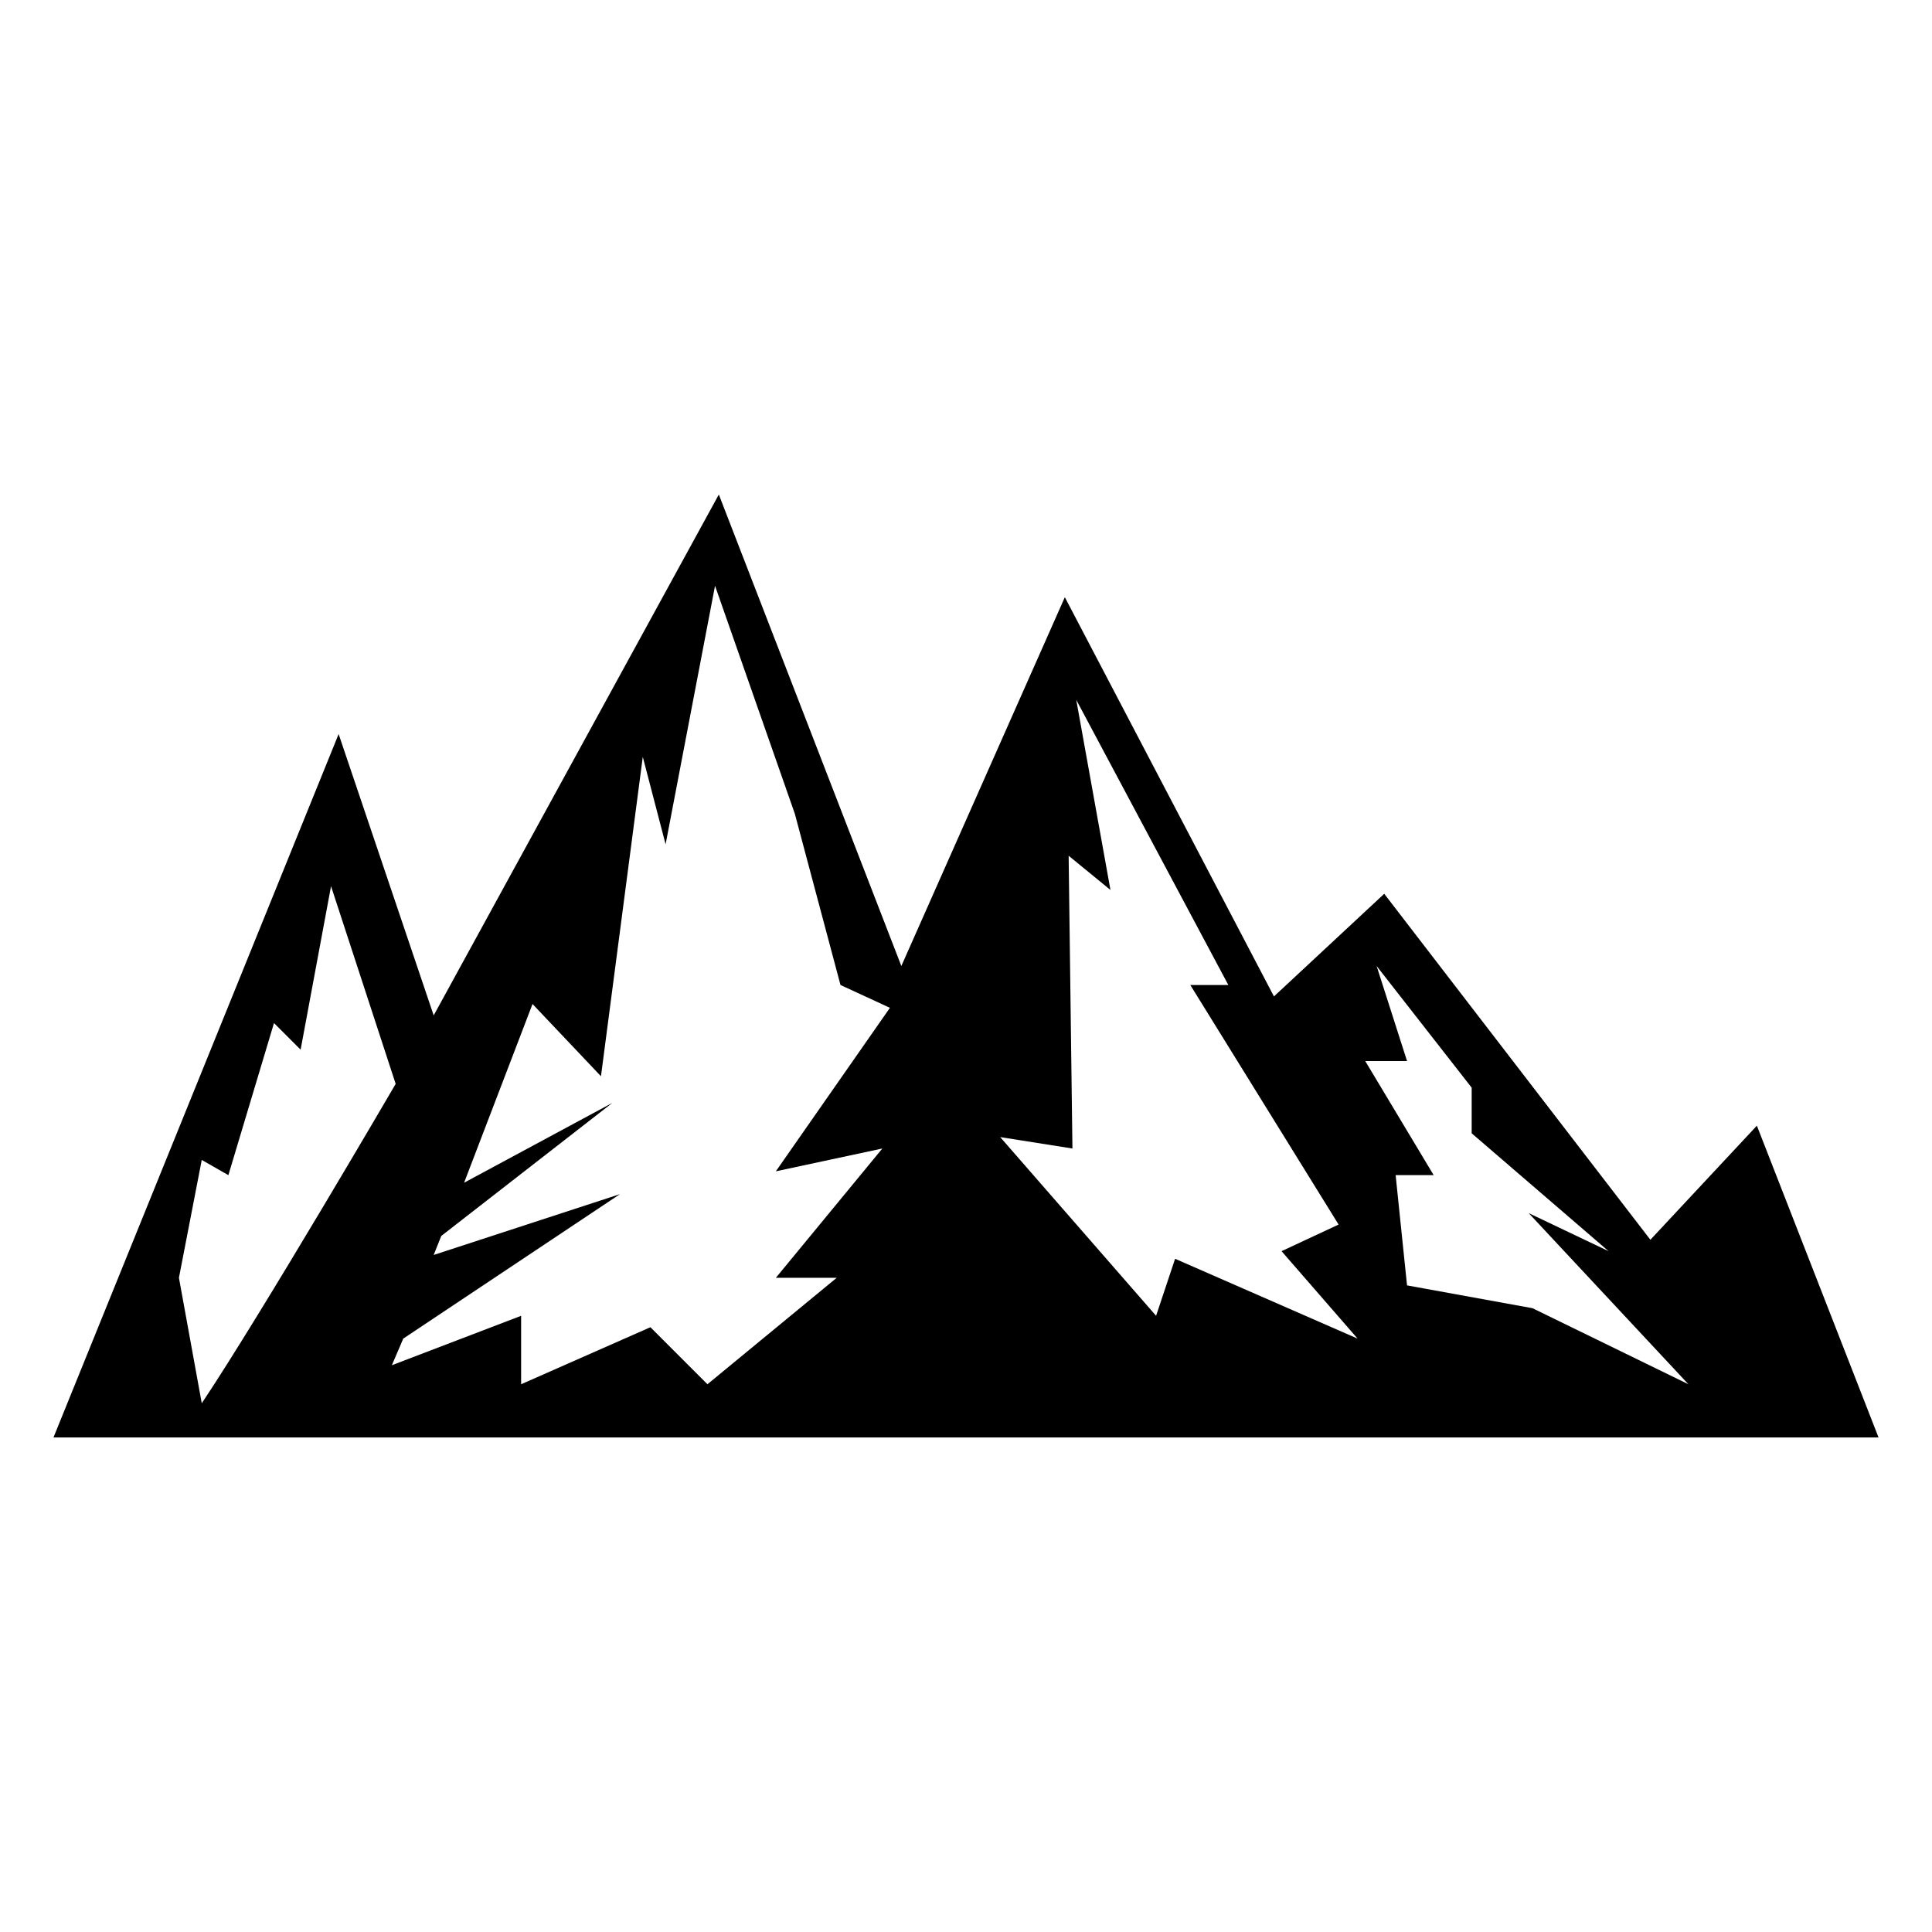<?xml version="1.0" encoding="UTF-8"?>
<!-- Uploaded to: ICON Repo, www.iconrepo.com, Generator: ICON Repo Mixer Tools -->
<svg fill="#000000" width="800px" height="800px" version="1.1" viewBox="144 144 512 512" xmlns="http://www.w3.org/2000/svg">
 <path d="m581.37 472.55-70.535-91.691-29.223 27.207-55.418-105.8-43.328 97.738-48.367-124.95-75.566 138.04-25.191-74.562-75.57 186.41h483.66l-32.242-82.625zm-389.95 10.078 6.047-31.234 7.055 4.031 12.09-40.305 7.055 7.055 8.062-43.328 17.129 52.395s-35.266 60.457-51.387 84.641zm186.41-34.262-28.215 34.262h16.121l-34.258 28.211-15.113-15.113-34.262 15.113v-18.137l-34.258 13.098 3.023-7.055 57.434-38.289-49.375 16.121 2.016-5.039 45.344-35.266-39.297 21.16 18.137-47.359 18.137 19.145 11.082-84.641 6.047 23.176 13.098-68.52 21.16 60.457 12.09 45.344 13.098 6.047-30.23 43.328zm77.586 29.223-5.039 15.113-41.312-47.359 19.145 3.023-1.008-77.586 11.082 9.07-9.066-50.383 40.305 75.57h-10.078l39.297 63.48-15.113 7.055 20.152 23.176zm94.715 13.098-33.25-6.047-3.023-29.223h10.078l-18.137-30.23h11.082l-8.062-25.184 25.191 32.242v12.09l36.273 31.234-21.16-10.078 42.32 45.348z"/>
</svg>